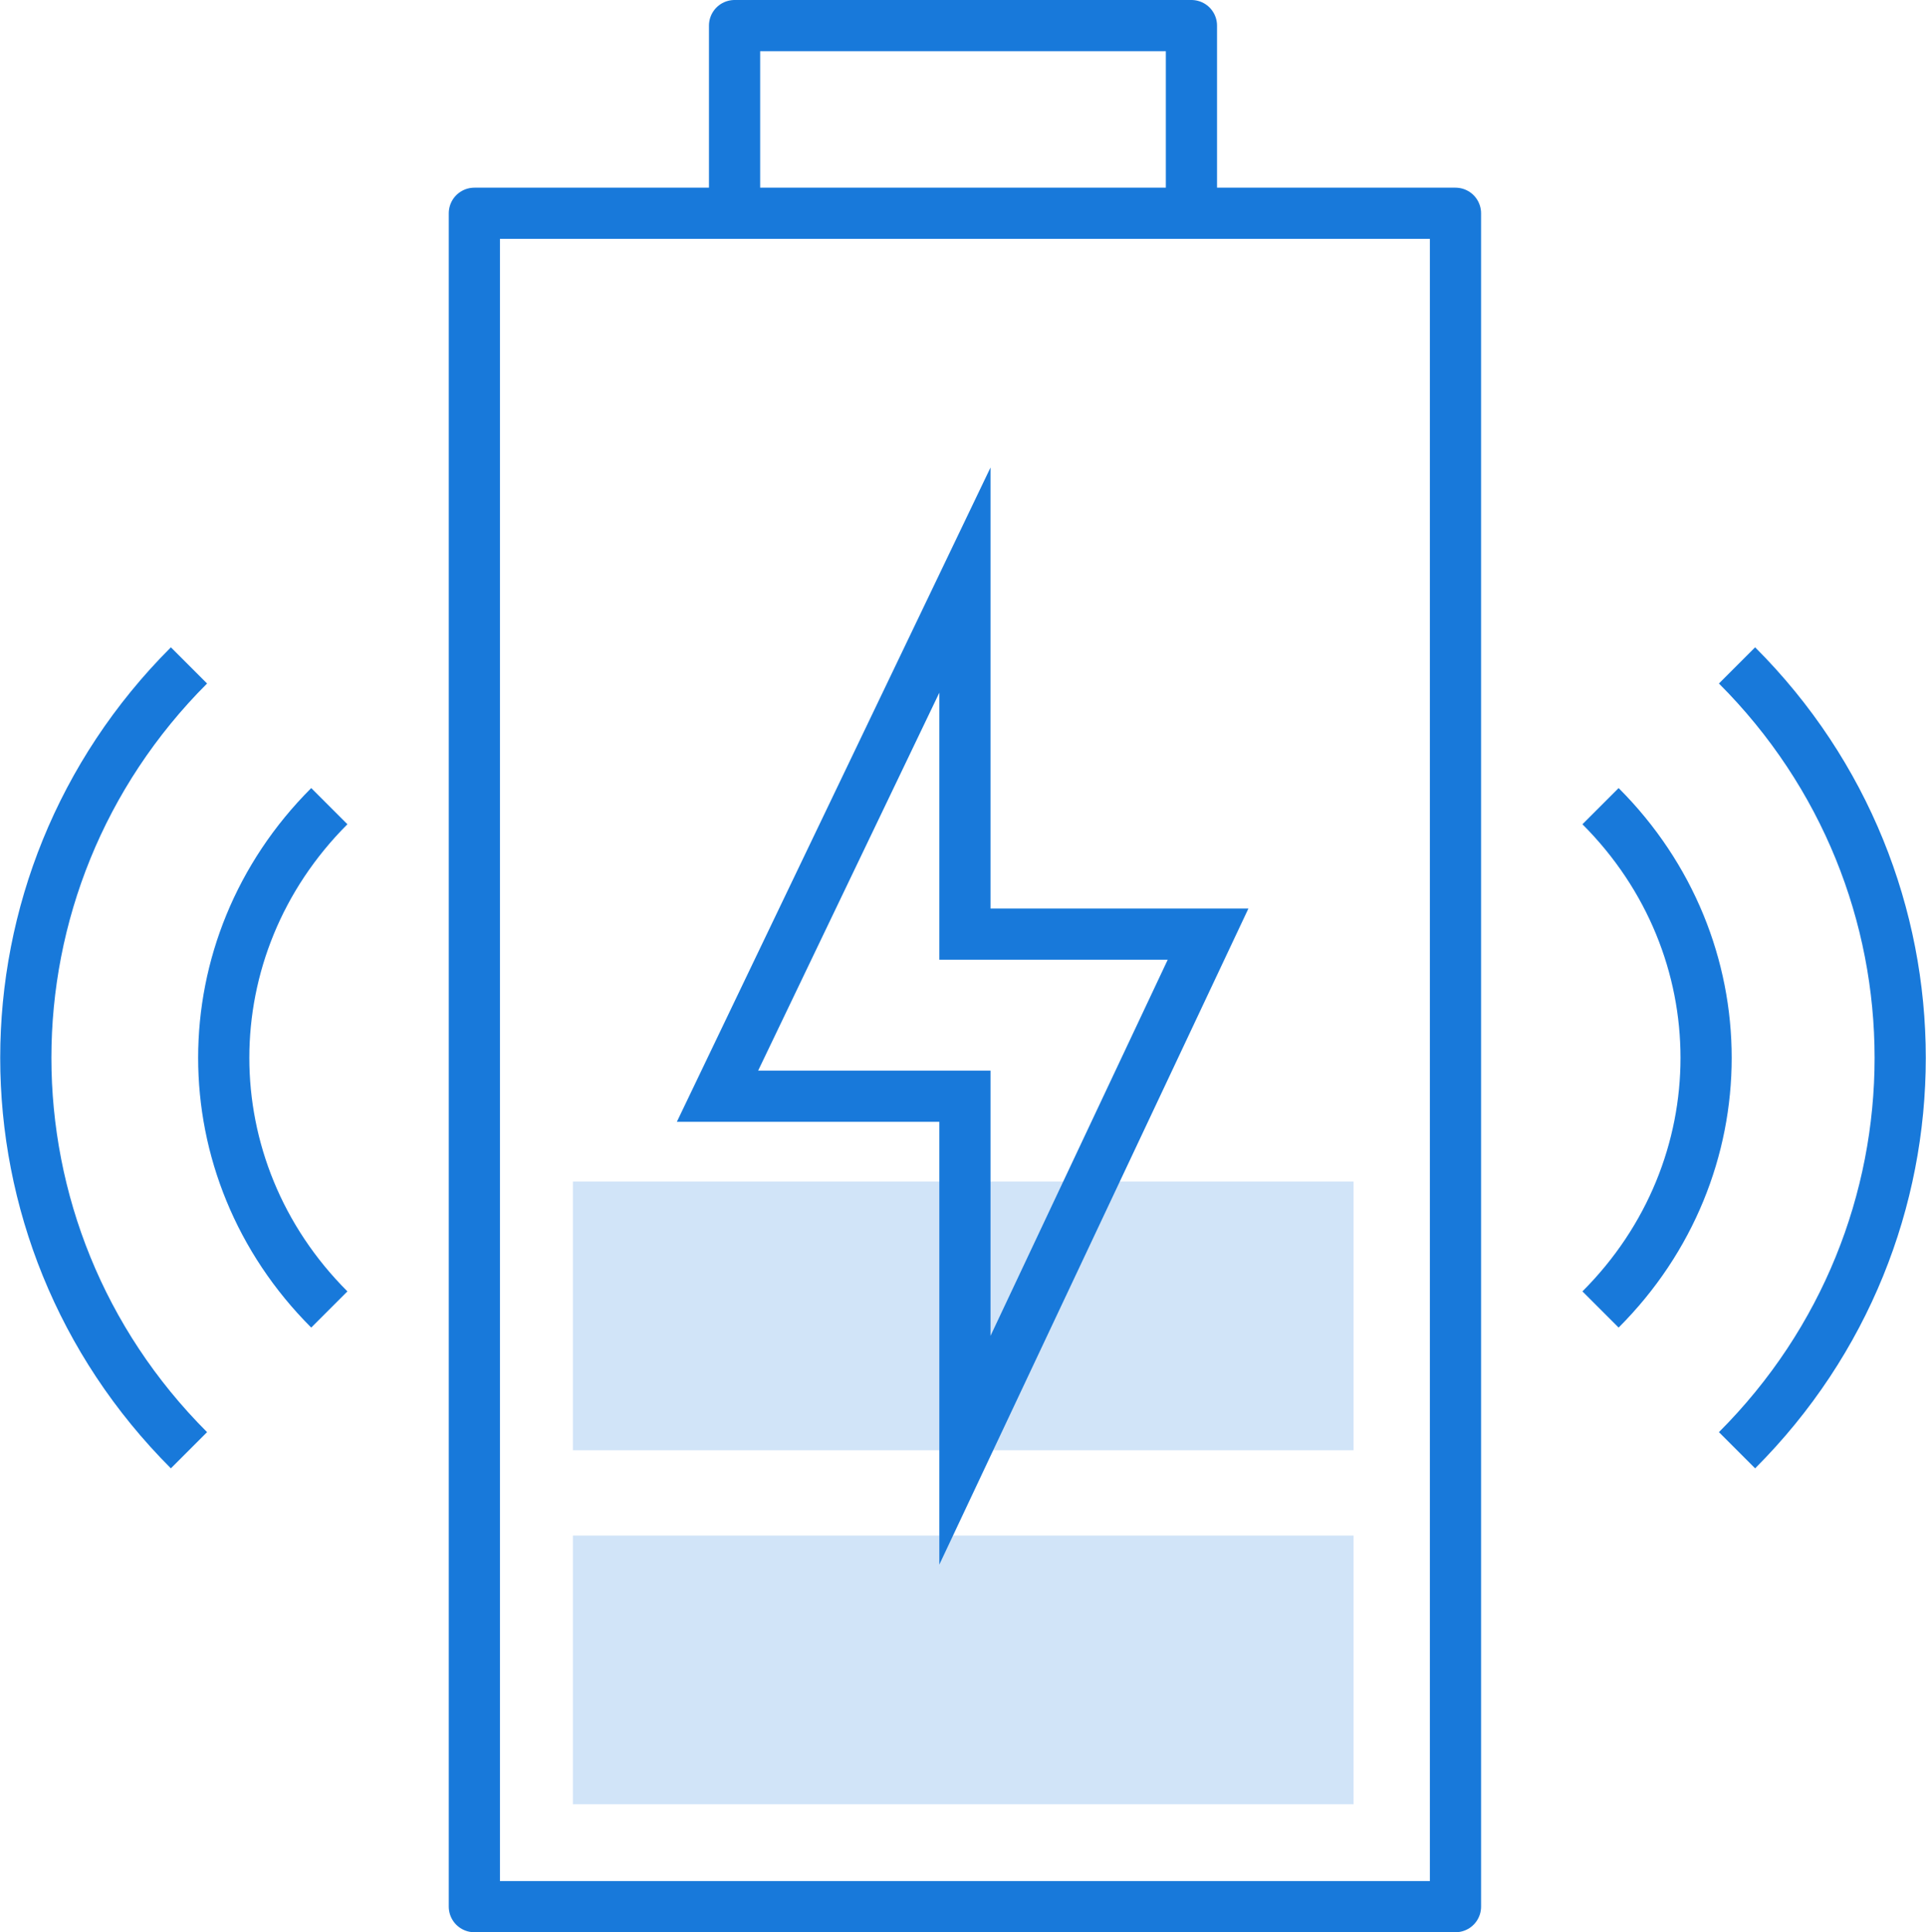<?xml version="1.0" encoding="UTF-8"?>
<svg id="Layer_2" data-name="Layer 2" xmlns="http://www.w3.org/2000/svg" viewBox="0 0 45.15 45.3">
  <defs>
    <style>
      .cls-1 {
        stroke-miterlimit: 10;
      }

      .cls-1, .cls-2 {
        fill: none;
        stroke: #1879da;
        stroke-width: 1.2px;
      }

      .cls-2 {
        stroke-linejoin: round;
      }

      .cls-3 {
        fill: #d1e4f8;
        stroke-width: 0px;
      }
    </style>
  </defs>
  <g id="Layer_1-2" data-name="Layer 1">
    <g>
      <rect class="cls-3" x="13.43" y="36" width="18.3" height="6.3"/>
      <rect class="cls-3" x="13.43" y="27.7" width="18.3" height="6.3"/>
      <rect class="cls-2" x="11.12" y="5" width="23" height="39.7"/>
      <polygon class="cls-1" points="28.32 21.9 22.62 21.9 22.62 13.6 16.82 25.7 22.62 25.7 22.62 34 28.32 21.9"/>
      <polyline class="cls-2" points="17.22 5 17.22 .6 27.93 .6 27.93 5"/>
      <g>
        <g>
          <path class="cls-2" d="M7.72,18.9c-3.3,3.3-3.3,8.5,0,11.8"/>
          <path class="cls-2" d="M4.43,15.6c-5.1,5.1-5.1,13.3,0,18.4"/>
        </g>
        <g>
          <path class="cls-2" d="M37.52,30.7c3.3-3.3,3.3-8.5,0-11.8"/>
          <path class="cls-2" d="M40.72,34c5.1-5.1,5.1-13.3,0-18.4"/>
        </g>
      </g>
    </g>
  </g>
</svg>